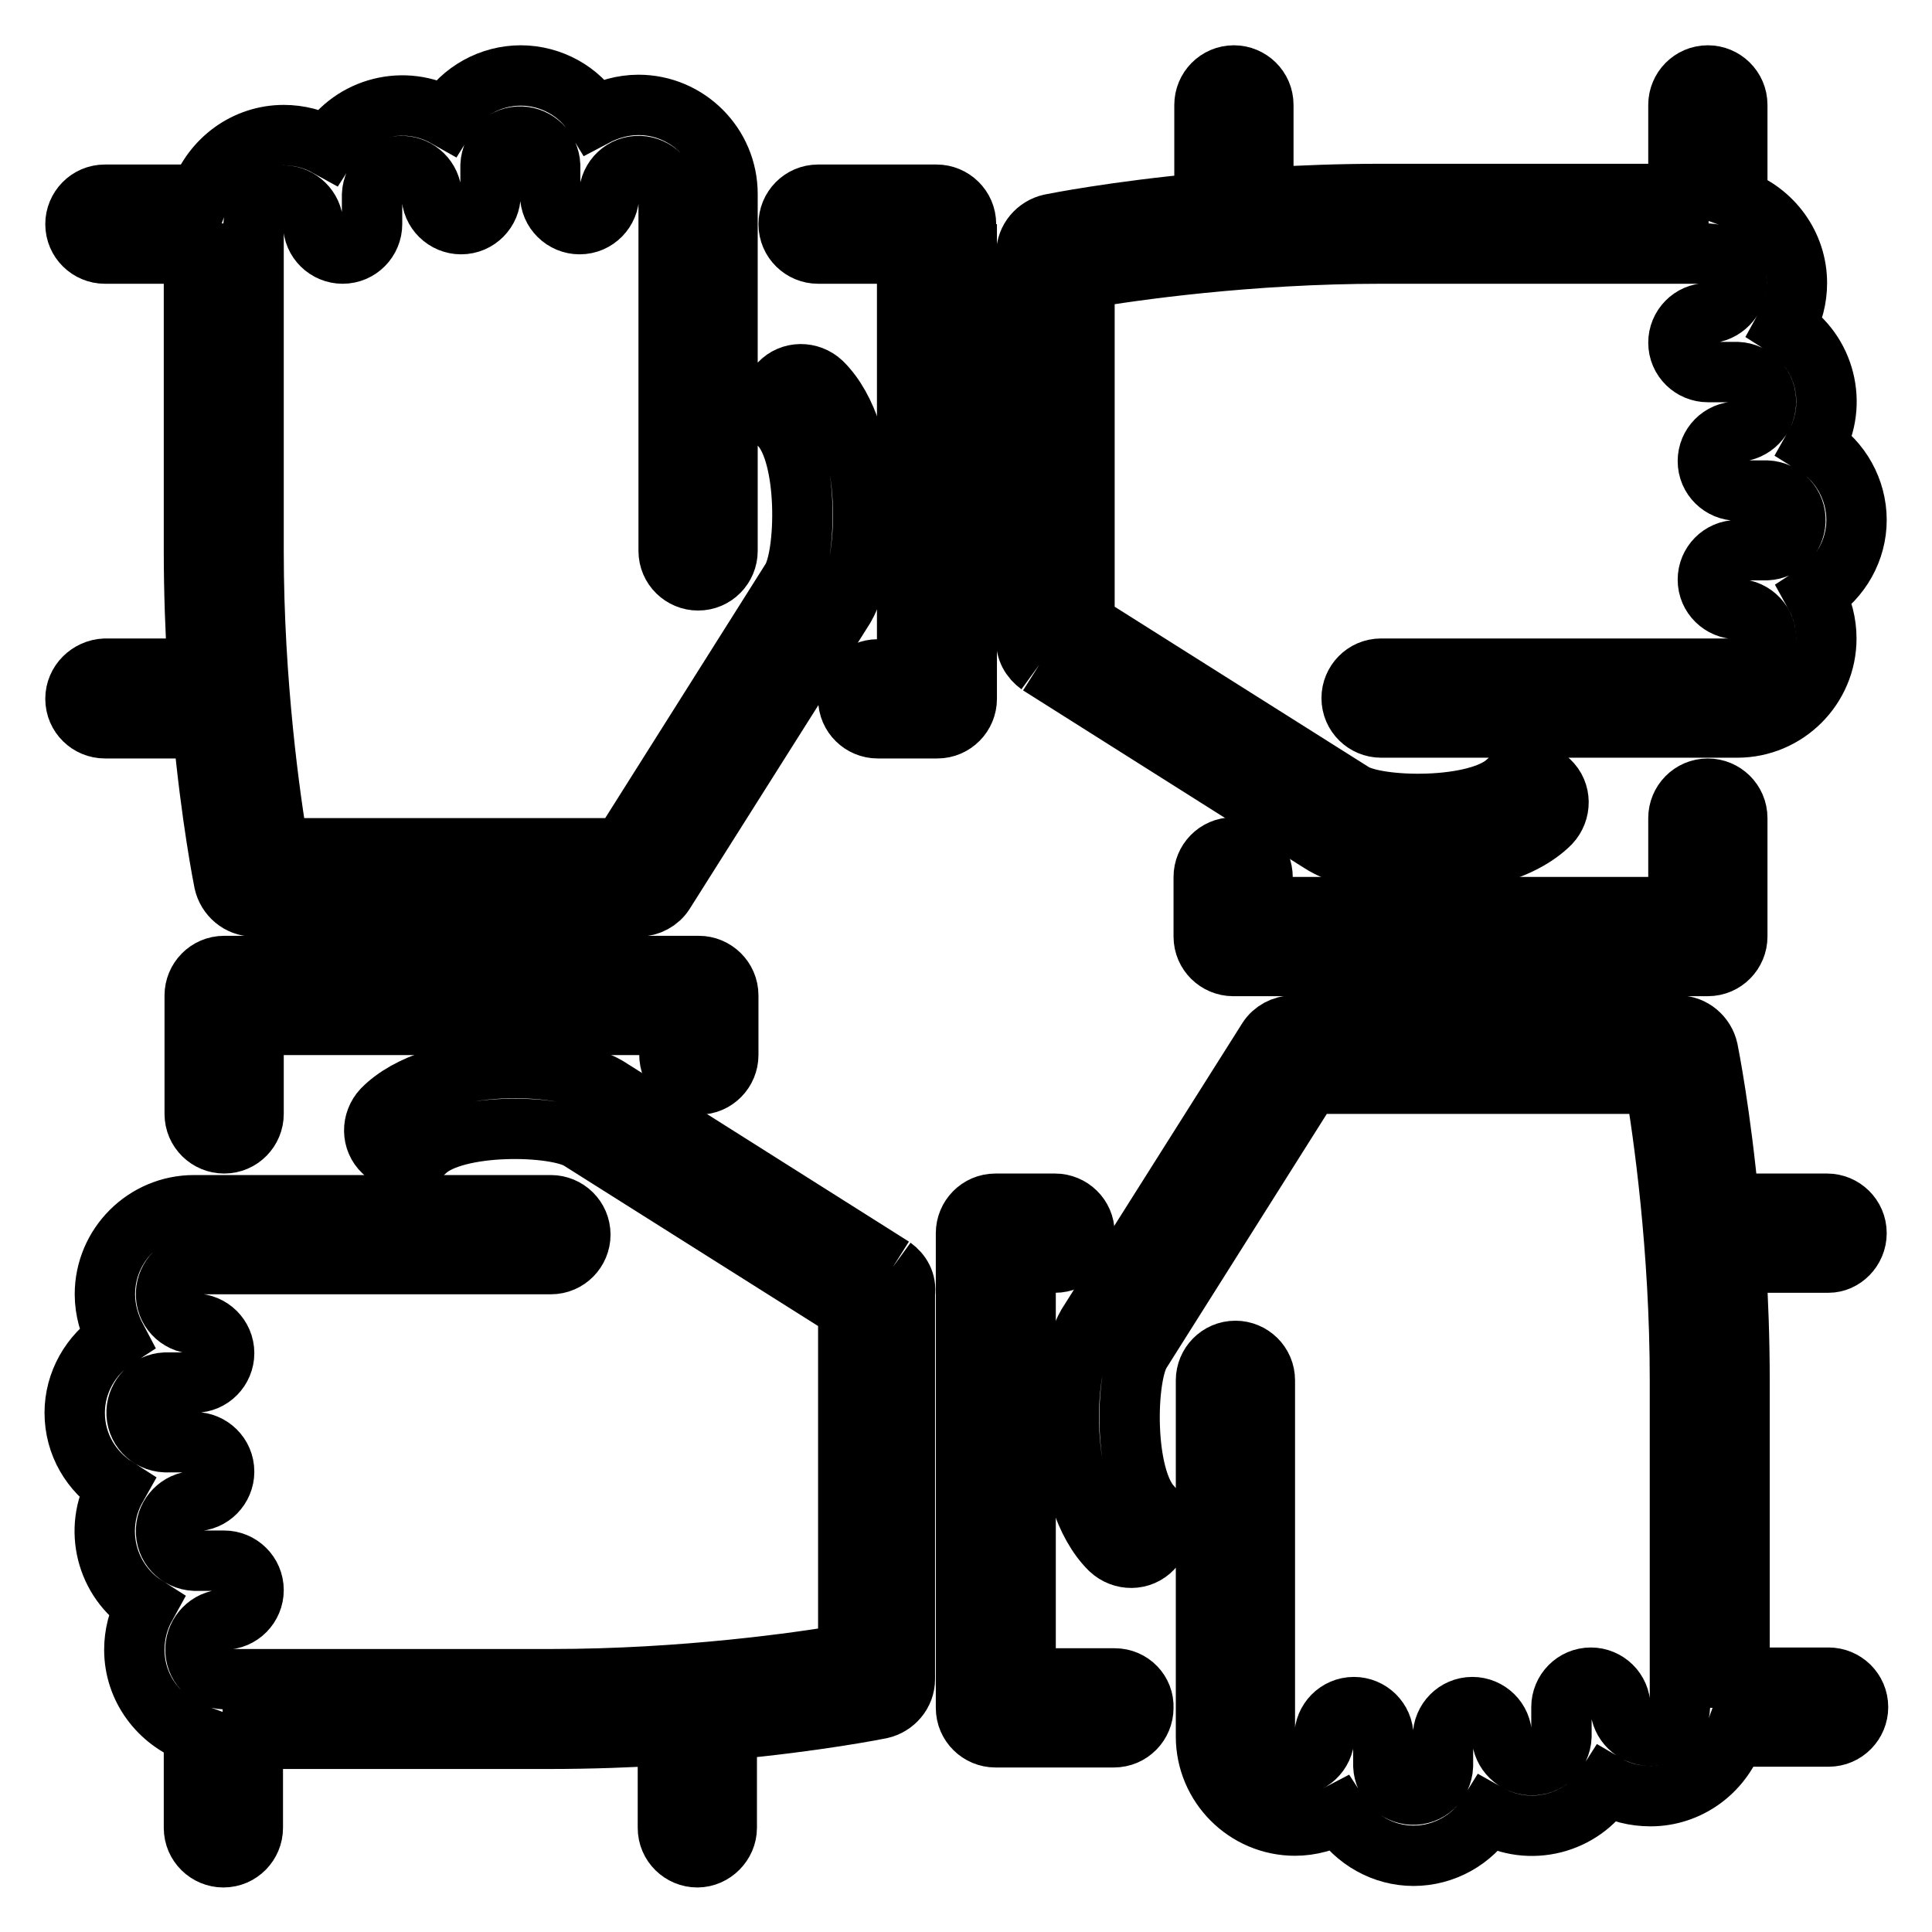 <?xml version="1.0" encoding="utf-8"?>
<!-- Svg Vector Icons : http://www.onlinewebfonts.com/icon -->
<!DOCTYPE svg PUBLIC "-//W3C//DTD SVG 1.1//EN" "http://www.w3.org/Graphics/SVG/1.1/DTD/svg11.dtd">
<svg version="1.1" xmlns="http://www.w3.org/2000/svg" xmlns:xlink="http://www.w3.org/1999/xlink" x="0px" y="0px" viewBox="0 0 256 256" enable-background="new 0 0 256 256" xml:space="preserve">
<g> <path stroke-width="8" fill-opacity="0" stroke="#000000"  d="M118.3,167.9l-37.2-23.5c-5.9-4.1-23.6-4.3-30.4,2.6c-1.5,1.6-1.5,4.1,0.1,5.6c1.5,1.5,3.9,1.5,5.5,0 c3.9-3.9,17.5-3.6,20.6-1.5l35.5,22.4v45.7c-6.4,1.1-21.9,3.3-39.3,3.3H29.7c-2.2-0.1-3.9-1.9-3.8-4.1c0.1-2,1.7-3.7,3.8-3.8 c2.2,0,3.9-1.8,3.9-3.9c0-2.2-1.8-3.9-3.9-3.9h-3.9c-2.2-0.1-3.9-1.9-3.8-4.1c0.1-2,1.7-3.7,3.8-3.8c2.2,0,3.9-1.8,3.9-3.9 c0-2.2-1.8-3.9-3.9-3.9c0,0,0,0,0,0h-3.9c-2.2-0.1-3.9-1.9-3.8-4.1c0.1-2,1.7-3.7,3.8-3.8h3.9c2.2,0,3.9-1.8,3.9-3.9 c0-2.2-1.8-3.9-3.9-3.9c-2.2-0.1-3.9-1.9-3.8-4.1c0.1-2,1.7-3.7,3.8-3.8h47.2c2.2,0,3.9-1.8,3.9-3.9c0-2.2-1.8-3.9-3.9-3.9H25.7 c-6.5,0-11.8,5.3-11.8,11.8c0,2.1,0.6,4.1,1.5,5.8c-3.4,2.2-5.5,5.9-5.5,9.9c0,4.2,2.2,7.8,5.5,9.9c-3.1,5.5-1.3,12.4,3.9,15.7 c-1,1.8-1.5,3.8-1.5,5.8c0,5.1,3.3,9.4,7.9,11.1v12.5c0,2.2,1.8,3.9,3.9,3.9c2.2,0,3.9-1.8,3.9-3.9c0,0,0,0,0,0v-11.8h39.3 c5.5,0,10.8-0.2,15.7-0.5v12.3c0,2.2,1.8,3.9,3.9,3.9s3.9-1.8,3.9-3.9c0,0,0,0,0,0v-13c11.9-1.1,19.9-2.7,20.4-2.8 c1.8-0.4,3.2-2,3.2-3.9v-51.1C120.1,169.9,119.4,168.7,118.3,167.9 M147.7,222.4h-11.8v-55.1h3.9c2.2,0,3.9-1.8,3.9-3.9 c0-2.2-1.8-3.9-3.9-3.9l0,0h-7.9c-2.2,0-3.9,1.8-3.9,3.9v62.9c0,2.2,1.8,3.9,3.9,3.9h15.7c2.2,0,3.9-1.8,3.9-3.9 C151.6,224.2,149.9,222.4,147.7,222.4C147.7,222.4,147.7,222.4,147.7,222.4 M163.4,112.3c-2.2,0-3.9,1.8-3.9,3.9v7.9 c0,2.2,1.8,3.9,3.9,3.9h62.9c2.2,0,3.9-1.8,3.9-3.9v-15.7c0-2.2-1.8-3.9-3.9-3.9c-2.2,0-3.9,1.8-3.9,3.9c0,0,0,0,0,0v11.8h-55.1 v-3.9C167.3,114,165.6,112.3,163.4,112.3"/> <path stroke-width="8" fill-opacity="0" stroke="#000000"  d="M246,163.4c0-2.2-1.8-3.9-3.9-3.9h-13c-1.1-11.9-2.7-19.9-2.8-20.4c-0.4-1.8-2-3.2-3.9-3.2h-51.1 c-1.3,0-2.6,0.7-3.3,1.8l-23.5,37.2c-4.1,5.9-4.3,23.6,2.6,30.4c1.6,1.5,4.1,1.5,5.6-0.1c1.5-1.5,1.5-3.9,0-5.5 c-3.9-3.9-3.6-17.5-1.5-20.6l22.4-35.5h45.7c1.1,6.4,3.3,21.9,3.3,39.3v43.3c-0.1,2.2-1.9,3.9-4.1,3.8c-2-0.1-3.7-1.7-3.8-3.8 c0-2.2-1.8-3.9-3.9-3.9c-2.2,0-3.9,1.8-3.9,3.9v3.9c-0.1,2.2-1.9,3.9-4.1,3.8c-2-0.1-3.7-1.7-3.8-3.8c0-2.2-1.8-3.9-3.9-3.9 c-2.2,0-3.9,1.8-3.9,3.9c0,0,0,0,0,0v3.9c-0.1,2.2-1.9,3.9-4.1,3.8c-2-0.1-3.7-1.7-3.8-3.8v-3.9c0-2.2-1.8-3.9-3.9-3.9 c-2.2,0-3.9,1.8-3.9,3.9c-0.1,2.2-1.9,3.9-4.1,3.8c-2-0.1-3.7-1.7-3.8-3.8v-47.2c0-2.2-1.8-3.9-3.9-3.9c-2.2,0-3.9,1.8-3.9,3.9 v47.2c0,6.5,5.3,11.8,11.8,11.8c2.1,0,4.1-0.6,5.8-1.5c2.2,3.4,5.9,5.5,9.9,5.5c4,0,7.8-2.1,9.9-5.5c5.5,3.1,12.4,1.3,15.7-3.9 c1.7,1,3.7,1.5,5.8,1.5c5,0,9.4-3.2,11.1-7.9h12.5c2.2,0,3.9-1.8,3.9-3.9c0-2.2-1.8-3.9-3.9-3.9l0,0h-11.8v-39.3 c0-5.5-0.2-10.8-0.5-15.7h12.3C244.2,167.3,246,165.6,246,163.4 M137.7,88.1l37.2,23.5c2.7,1.8,7.6,2.9,13,2.9 c6.6,0,13.7-1.6,17.5-5.4c1.5-1.6,1.5-4.1-0.1-5.6c-1.5-1.5-3.9-1.5-5.5,0c-3.9,3.9-17.5,3.6-20.6,1.5l-35.5-22.4V36.9 c6.4-1.1,21.9-3.3,39.3-3.3h43.3c2.2,0.1,3.9,1.9,3.8,4.1c-0.1,2-1.7,3.7-3.8,3.8c-2.2,0-3.9,1.8-3.9,3.9c0,2.2,1.8,3.9,3.9,3.9 c0,0,0,0,0,0h3.9c2.2,0.1,3.9,1.9,3.8,4.1c-0.1,2-1.7,3.7-3.8,3.8c-2.2,0-3.9,1.8-3.9,3.9c0,2.2,1.8,3.9,3.9,3.9c0,0,0,0,0,0h3.9 c2.2,0.1,3.9,1.9,3.8,4.1c-0.1,2-1.7,3.7-3.8,3.8h-3.9c-2.2,0-3.9,1.8-3.9,3.9c0,2.2,1.8,3.9,3.9,3.9c0,0,0,0,0,0 c2.2,0.1,3.9,1.9,3.8,4.1c-0.1,2-1.7,3.7-3.8,3.8h-47.2c-2.2,0-3.9,1.8-3.9,3.9c0,2.2,1.8,3.9,3.9,3.9c0,0,0,0,0,0h47.2 c6.5,0,11.8-5.3,11.8-11.8c0-2-0.5-4-1.5-5.8c3.4-2.2,5.5-5.9,5.5-9.9c0-4-2.1-7.8-5.5-9.9c3.1-5.5,1.3-12.4-3.9-15.7 c1-1.8,1.5-3.8,1.5-5.8c0-5-3.2-9.4-7.9-11.1V13.9c0-2.2-1.8-3.9-3.9-3.9c-2.2,0-3.9,1.8-3.9,3.9c0,0,0,0,0,0v11.8h-39.3 c-5.5,0-10.8,0.2-15.7,0.5V13.9c0-2.2-1.8-3.9-3.9-3.9c-2.2,0-3.9,1.8-3.9,3.9v13c-11.9,1.1-19.9,2.7-20.4,2.8 c-1.8,0.4-3.2,2-3.2,3.9v51.1C135.9,86.1,136.6,87.3,137.7,88.1 M128,29.7c0-2.2-1.8-3.9-3.9-3.9l0,0h-15.7c-2.2,0-3.9,1.8-3.9,3.9 c0,2.2,1.8,3.9,3.9,3.9c0,0,0,0,0,0h11.8v55.1h-3.9c-2.2,0-3.9,1.8-3.9,3.9c0,2.2,1.8,3.9,3.9,3.9c0,0,0,0,0,0h7.9 c2.2,0,3.9-1.8,3.9-3.9l0,0V29.7 M92.6,143.7c2.2,0,3.9-1.8,3.9-3.9v-7.9c0-2.2-1.8-3.9-3.9-3.9l0,0H29.7c-2.2,0-3.9,1.8-3.9,3.9 l0,0v15.7c0,2.2,1.8,3.9,3.9,3.9c2.2,0,3.9-1.8,3.9-3.9c0,0,0,0,0,0v-11.8h55.1v3.9C88.7,142,90.4,143.7,92.6,143.7"/> <path stroke-width="8" fill-opacity="0" stroke="#000000"  d="M10,92.6c0,2.2,1.8,3.9,3.9,3.9l0,0h13c1.1,11.9,2.7,19.9,2.8,20.4c0.4,1.8,2,3.2,3.9,3.2h51.1 c1.3,0,2.6-0.7,3.3-1.8l23.5-37.2c4.1-5.9,4.3-23.6-2.6-30.4c-1.6-1.5-4.1-1.5-5.6,0.1c-1.5,1.5-1.5,3.9,0,5.5 c3.9,3.9,3.6,17.5,1.5,20.6l-22.4,35.5H36.9c-1.1-6.4-3.3-21.9-3.3-39.3V29.7c0.1-2.2,1.9-3.9,4.1-3.8c2,0.1,3.7,1.7,3.8,3.8 c0,2.2,1.8,3.9,3.9,3.9c2.2,0,3.9-1.8,3.9-3.9c0,0,0,0,0,0v-3.9c0.1-2.2,1.9-3.9,4.1-3.8c2,0.1,3.7,1.7,3.8,3.8 c0,2.2,1.8,3.9,3.9,3.9c2.2,0,3.9-1.8,3.9-3.9c0,0,0,0,0,0v-3.9c0.1-2.2,1.9-3.9,4.1-3.8c2,0.1,3.7,1.7,3.8,3.8v3.9 c0,2.2,1.8,3.9,3.9,3.9c2.2,0,3.9-1.8,3.9-3.9c0,0,0,0,0,0c0.1-2.2,1.9-3.9,4.1-3.8c2,0.1,3.7,1.7,3.8,3.8v47.2 c0,2.2,1.8,3.9,3.9,3.9c2.2,0,3.9-1.8,3.9-3.9c0,0,0,0,0,0V25.7c0-6.5-5.3-11.8-11.8-11.8c-2.1,0-4.1,0.6-5.8,1.5 C76.8,12.1,73,10,69,10c-4,0-7.8,2.1-9.9,5.5c-5.5-3.1-12.4-1.3-15.7,3.9c-1.8-1-3.8-1.5-5.8-1.5c-5,0-9.4,3.2-11.1,7.9H13.9 c-2.2,0-3.9,1.8-3.9,3.9c0,2.2,1.8,3.9,3.9,3.9c0,0,0,0,0,0h11.8v39.3c0,5.5,0.2,10.8,0.5,15.7H13.9C11.8,88.7,10,90.4,10,92.6 L10,92.6"/></g>
</svg>